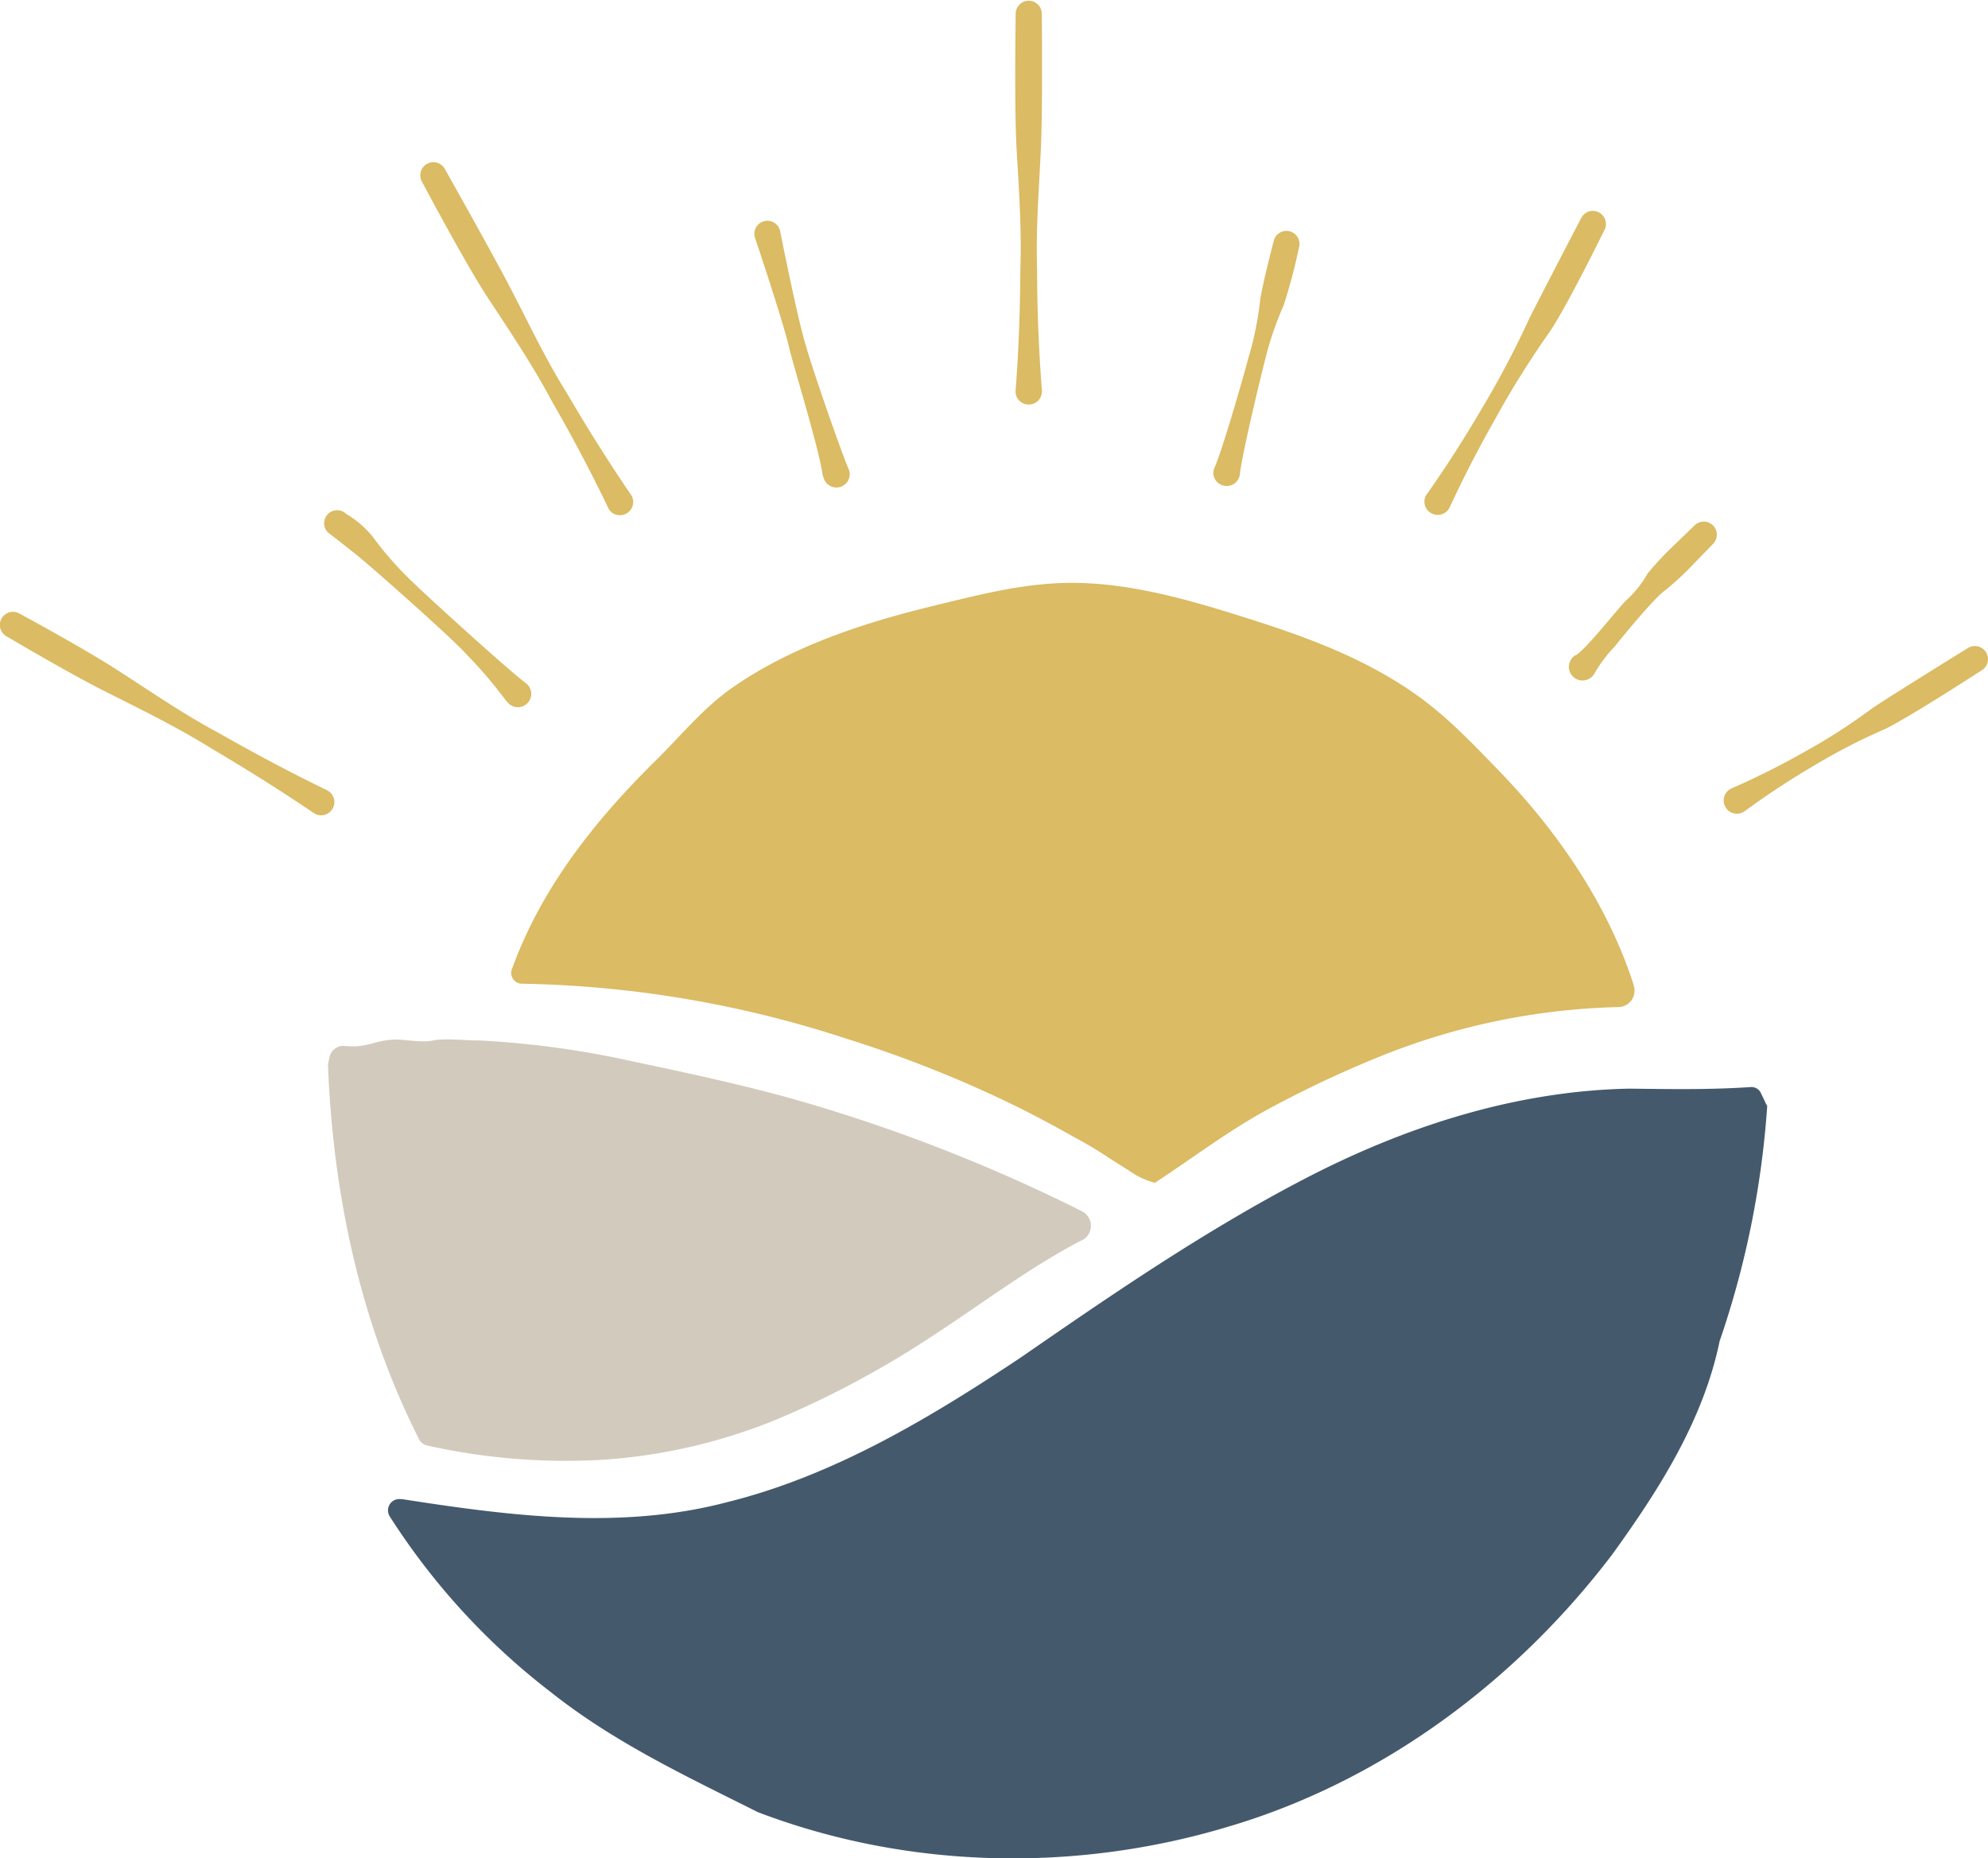 <svg xmlns="http://www.w3.org/2000/svg" viewBox="0 0 350 327.1"><defs><style>.cls-1{fill:#dbbb63;}.cls-2{fill:#d2cabc;}.cls-3{fill:#45596d;}</style></defs><g id="Layer_2" data-name="Layer 2"><g id="Icon"><path class="cls-1" d="M203.35,208.19a13.74,13.74,0,0,1-3.36-1.35l-1.56-1-3.07-1.95c-2-1.34-4.1-2.6-6.24-3.73-4.23-2.39-8.52-4.67-12.91-6.73a212.11,212.11,0,0,0-27.12-10.58,193.86,193.86,0,0,0-57.18-9.7A1.9,1.9,0,0,1,90,171.23a1.93,1.93,0,0,1,.15-.72l.09-.23c5.15-14.06,14.48-25.85,25.18-36.39,4.49-4.42,8.53-9.44,13.73-13,10.4-7.19,23-11.3,35.34-14.29,8.51-2.06,16.41-4.15,25.18-4,10.22.18,20.44,3.21,30.18,6.3,10.71,3.4,20.84,7.15,30,13.75,5.11,3.72,9.18,8,13.61,12.56C274,146,283,159,287.63,173.4l0,.11a2.88,2.88,0,0,1-1.86,3.62,3,3,0,0,1-.77.13H285A119.42,119.42,0,0,0,242.85,186a194.45,194.45,0,0,0-19.71,9.3C216.52,198.92,211.6,202.69,203.35,208.19Z"/><path class="cls-2" d="M84.45,183.14a163.07,163.07,0,0,1,27.46,3.8c9,1.89,18,3.83,26.86,6.26a291.08,291.08,0,0,1,51.43,19.86l.28.14a2.87,2.87,0,0,1,1.28,3.85,2.93,2.93,0,0,1-1.25,1.26l-.08,0c-9.07,4.73-17.31,11-25.94,16.63a168.88,168.88,0,0,1-27.35,14.74,97.87,97.87,0,0,1-30.5,7.23,111.81,111.81,0,0,1-31.13-2.41l-.29-.06a2.16,2.16,0,0,1-1.48-1.17v0c-10.32-20.49-15.11-43-16-65.89h0L58,186.1a2.52,2.52,0,0,1,2.71-2c4.05.42,5-1,8.92-1.12,2,0,4.65.6,6.61.16S82.47,183.19,84.45,183.14Z"/><path class="cls-3" d="M286.88,191.62c7.08.08,14.16.21,21.34-.28a1.84,1.84,0,0,1,1.77,1l.95,2,.19.33a160.62,160.62,0,0,1-8.38,41.4c-2.89,14-10.73,26.22-18.91,37.55-17,22.36-40.6,39.95-67.64,47.92-26.84,8.07-56.37,7.49-82.75-2.56-12.58-6.3-25.28-12.26-36.38-21.06a121.18,121.18,0,0,1-28.45-31,2,2,0,0,1,.62-2.76,2,2,0,0,1,1.28-.29h.15l.11,0c19.22,3,38.7,5.46,57.38.5,18.66-4.65,35.56-14.76,51.72-25.54,16.06-11.1,32.45-22.34,50-31.44S266.86,192,286.88,191.62Z"/><path class="cls-1" d="M178.8,68.82c.54-7.13.8-14.25.84-21.38.25-7.12-.26-14.25-.67-21.38s-.15-23.78-.15-23.78a2.3,2.3,0,0,1,4.59,0s.18,16.66-.15,23.78-.91,14.26-.67,21.38c0,7.13.3,14.25.85,21.38a2.33,2.33,0,0,1-4.64.36A2.16,2.16,0,0,1,178.8,68.82Z"/><path class="cls-1" d="M144.82,83.53c-.59-4.32-4.69-17.68-5.78-21.88-.88-4.24-6.15-19.9-6.15-19.9a2.29,2.29,0,0,1,4.43-1.19s3.22,16.21,4.58,20.33c1.16,4.17,5.76,17.4,7.4,21.44A2.34,2.34,0,1,1,145,84.09,2.73,2.73,0,0,1,144.82,83.53Z"/><path class="cls-1" d="M107.11,89.46c-3.09-6.44-6.43-12.74-10-18.93-3.35-6.3-7.35-12.22-11.27-18.19S74.3,32,74.3,32a2.3,2.3,0,0,1,4-2.29s8,14.19,11.32,20.53S95.93,63,99.71,69.05c3.6,6.15,7.38,12.19,11.42,18.09a2.33,2.33,0,0,1-3.84,2.63A2.48,2.48,0,0,1,107.11,89.46Z"/><path class="cls-1" d="M89.21,123.49a79.41,79.41,0,0,0-7-8.23c-2.37-2.72-16.79-15.49-19.62-17.74s-4.85-3.8-4.85-3.8a2.29,2.29,0,0,1,3.24-3.24,17.12,17.12,0,0,1,4.64,4,59.67,59.67,0,0,0,7.17,8.11c2.57,2.52,16.82,15.46,19.74,17.62a2.35,2.35,0,1,1-3.27,3.28Z"/><path class="cls-1" d="M55.35,143.18c-5.9-4-12-7.82-18.1-11.42-6.05-3.77-12.47-6.9-18.85-10.11S1.14,112,1.14,112a2.29,2.29,0,0,1,2.29-4s11.11,6,17.12,9.87,11.88,7.92,18.18,11.27c6.19,3.53,12.49,6.87,18.93,10a2.33,2.33,0,0,1-2,4.2Z"/><path class="cls-1" d="M304.92,138.74a136.29,136.29,0,0,0,12.79-6.41,102.87,102.87,0,0,0,12-7.73c4-2.66,16.83-10.58,16.83-10.58a2.3,2.3,0,0,1,2.3,4s-12.69,8.23-17,10.32a105.07,105.07,0,0,0-12.7,6.56,137.51,137.51,0,0,0-11.95,7.87,2.33,2.33,0,0,1-2.78-3.75A3.57,3.57,0,0,1,304.92,138.74Z"/><path class="cls-1" d="M277.41,115.35c1.79-1,7.45-8.28,8.88-9.67a18.4,18.4,0,0,0,3.76-4.7,52.9,52.9,0,0,1,4.05-4.41l4.3-4.15a2.3,2.3,0,0,1,3.25,3.25l-4.16,4.3a52.77,52.77,0,0,1-4.4,4c-1.7,1.12-7.53,8.2-8.77,9.79a24.46,24.46,0,0,0-3.63,4.82,2.4,2.4,0,1,1-3.28-3.28Z"/><path class="cls-1" d="M251.2,87c3.46-4.9,6.67-9.94,9.69-15.09A163.09,163.09,0,0,0,269.27,56c2.7-5.33,9.16-17.72,9.16-17.72a2.3,2.3,0,0,1,4,2.29S276.26,53.16,273,58.17a162.14,162.14,0,0,0-9.54,15.18c-2.95,5.2-5.72,10.5-8.23,15.94a2.33,2.33,0,1,1-4.23-2A3.25,3.25,0,0,1,251.2,87Z"/><path class="cls-1" d="M213.85,82.26c1.44-3.3,5-15.71,5.91-19.15a57.82,57.82,0,0,0,2.12-10.5c.61-3.52,2.39-10.27,2.39-10.27a2.29,2.29,0,0,1,4.43,1.19A99.51,99.51,0,0,1,226,53.73a57.68,57.68,0,0,0-3.41,10.15c-.88,3.45-3.9,16-4.3,19.58a2.34,2.34,0,0,1-4.66-.51A2.61,2.61,0,0,1,213.85,82.26Z"/></g></g></svg>